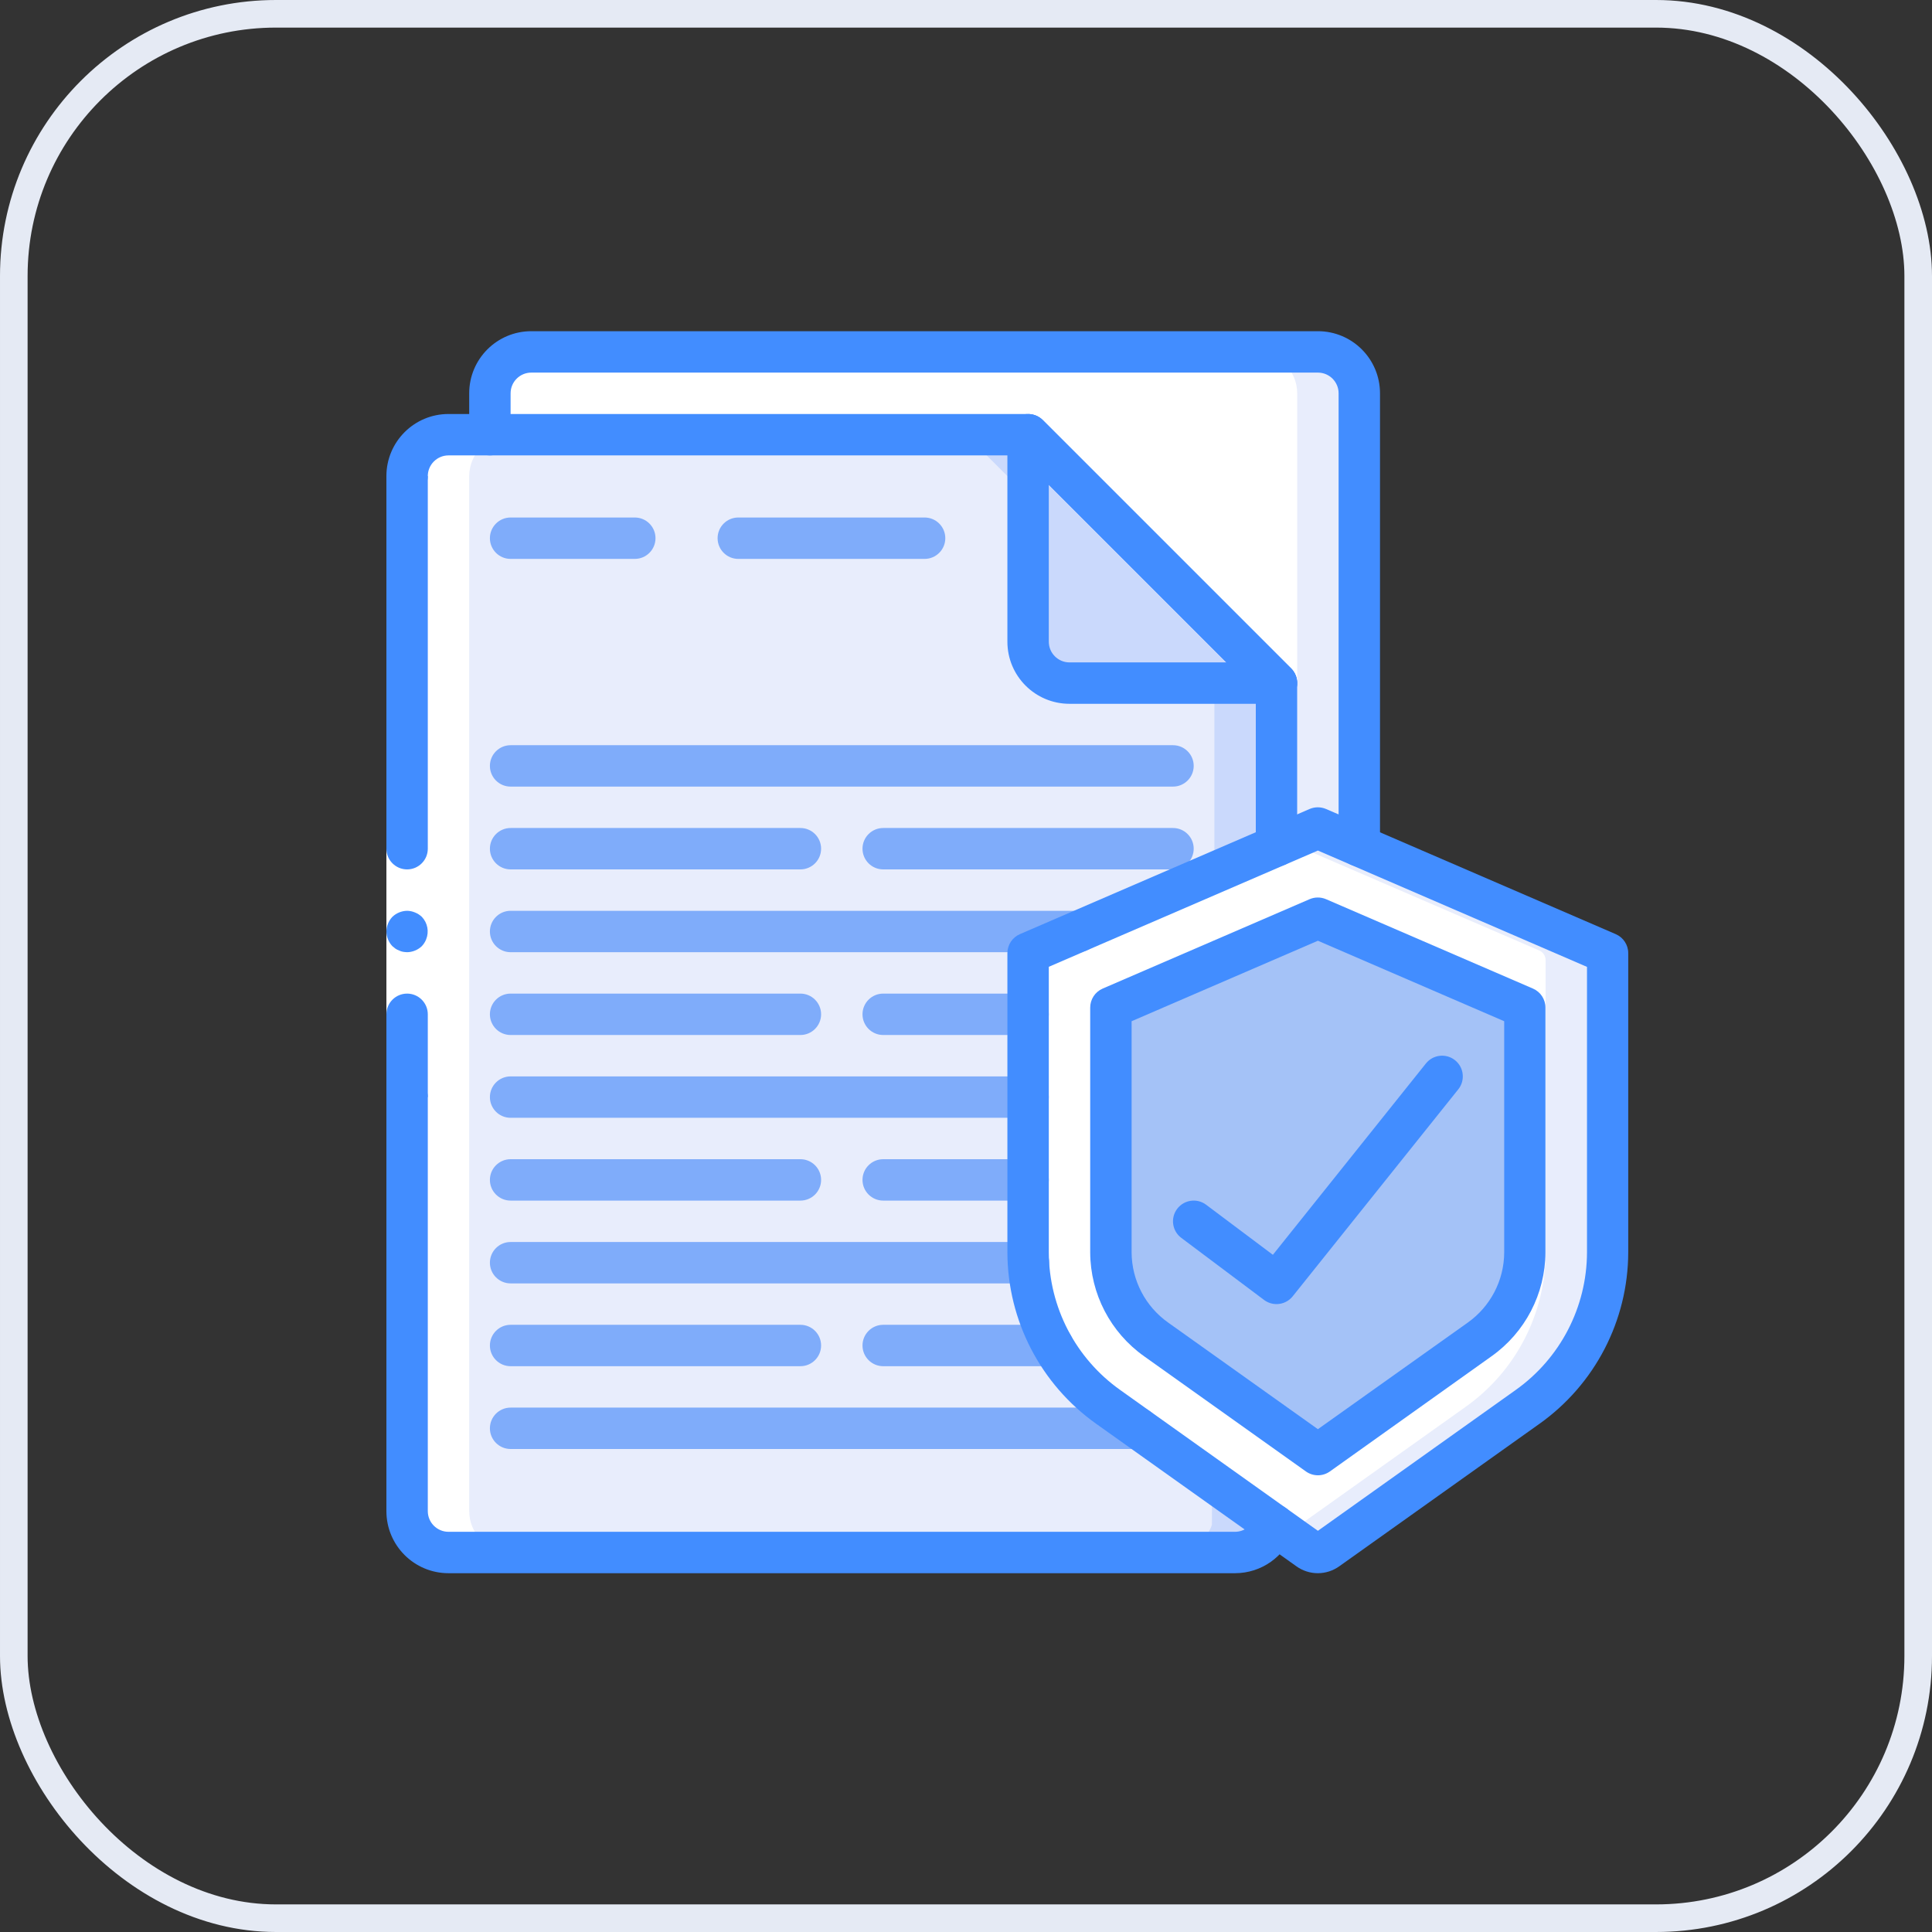 <?xml version="1.0" encoding="UTF-8"?> <svg xmlns="http://www.w3.org/2000/svg" width="70" height="70" viewBox="0 0 70 70" fill="none"><rect x="0" y="0" width="70" height="70" fill="#333333" stroke="none"/> <g clip-path="url(#clip0)"> <path d="M49.25 14.25V30.645L32.75 37.5L32.248 36.773L17.75 15.75V14.25C17.753 13.423 18.423 12.753 19.25 12.75H47.75C48.577 12.753 49.248 13.423 49.25 14.25Z" fill="#E8EDFC"></path> <path d="M47 14.25V30.645L32.248 36.773L17.75 15.75V14.25C17.753 13.423 18.423 12.753 19.25 12.75H45.5C46.327 12.753 46.998 13.423 47 14.25Z" fill="white"></path> <path d="M46.25 24.75V30.645L46.16 55.252C45.947 55.849 45.383 56.247 44.75 56.25H16.25C15.423 56.248 14.752 55.577 14.75 54.75V17.25C14.756 16.447 15.388 15.789 16.19 15.75H37.25L46.25 24.75Z" fill="#CAD9FC"></path> <path d="M44 24.75V30.645L43.91 55.252C43.697 55.849 43.133 56.247 42.5 56.25H16.25C15.423 56.248 14.752 55.577 14.75 54.75V17.25C14.756 16.447 15.388 15.789 16.19 15.75H35L44 24.75Z" fill="#E8EDFC"></path> <path d="M46.25 24.75H38.75C37.922 24.75 37.25 24.078 37.25 23.25V15.75L46.25 24.75Z" fill="#CAD9FC"></path> <path d="M58.25 34.785V45.383C58.245 47.607 57.163 49.692 55.347 50.977L47.968 56.227C47.839 56.325 47.661 56.325 47.532 56.227L46.625 55.583L40.153 50.977C38.337 49.692 37.255 47.607 37.25 45.383V34.785C37.25 34.636 37.339 34.501 37.475 34.44L46.625 30.488L47.6 30.067C47.695 30.023 47.805 30.023 47.9 30.067L58.025 34.44C58.161 34.501 58.249 34.636 58.25 34.785Z" fill="#E8EDFC"></path> <path d="M56 34.785V45.383C55.995 47.607 54.913 49.692 53.097 50.977L46.625 55.583L40.153 50.977C38.337 49.692 37.255 47.607 37.25 45.383V34.785C37.25 34.636 37.339 34.501 37.475 34.44L46.625 30.488L55.775 34.44C55.911 34.501 55.999 34.636 56 34.785Z" fill="white"></path> <path d="M41.891 48.531C40.868 47.808 40.257 46.635 40.25 45.382V36.508L47.75 33.268L55.25 36.508V45.382C55.243 46.635 54.632 47.808 53.609 48.532L47.75 52.703L41.891 48.531Z" fill="#955BA5"></path> <path d="M41.891 48.531C40.868 47.808 40.257 46.635 40.25 45.382V36.508L47.75 33.268L55.25 36.508V45.382C55.243 46.635 54.632 47.808 53.609 48.532L47.75 52.703L41.891 48.531Z" fill="#A4C2F7"></path> <path d="M47.968 56.227L48.874 55.583L48.41 55.252C48.253 55.69 47.903 56.031 47.46 56.175L47.535 56.227C47.663 56.323 47.839 56.324 47.968 56.227Z" fill="white"></path> <path d="M16.25 56.25H18.5C17.673 56.248 17.003 55.578 17 54.75V17.25C17.006 16.447 17.638 15.789 18.44 15.75H20V14.25C20.003 13.423 20.673 12.753 21.5 12.75H19.25C18.423 12.753 17.753 13.423 17.75 14.25V15.75H16.19C15.388 15.789 14.756 16.447 14.75 17.25V54.75C14.752 55.578 15.423 56.248 16.25 56.25Z" fill="white"></path> <path d="M23 20.25H18.5C18.086 20.25 17.75 19.914 17.75 19.5C17.75 19.086 18.086 18.75 18.5 18.75H23C23.414 18.75 23.75 19.086 23.75 19.5C23.75 19.914 23.414 20.25 23 20.25Z" fill="#7FACFA"></path> <path d="M33.5 20.25H26.75C26.336 20.25 26 19.914 26 19.5C26 19.086 26.336 18.75 26.75 18.75H33.5C33.914 18.75 34.25 19.086 34.25 19.5C34.25 19.914 33.914 20.25 33.5 20.25Z" fill="#7FACFA"></path> <path d="M42.5 28.5H18.5C18.086 28.5 17.75 28.164 17.75 27.75C17.75 27.336 18.086 27 18.5 27H42.5C42.914 27 43.25 27.336 43.25 27.75C43.25 28.164 42.914 28.5 42.5 28.5Z" fill="#7FACFA"></path> <path d="M29 31.5H18.5C18.086 31.5 17.75 31.164 17.75 30.75C17.75 30.336 18.086 30 18.5 30H29C29.414 30 29.75 30.336 29.75 30.75C29.75 31.164 29.414 31.5 29 31.5Z" fill="#7FACFA"></path> <path d="M42.5 31.5H32C31.586 31.5 31.25 31.164 31.25 30.75C31.25 30.336 31.586 30 32 30H42.5C42.914 30 43.25 30.336 43.25 30.75C43.25 31.164 42.914 31.5 42.5 31.5Z" fill="#7FACFA"></path> <path d="M39.072 34.5H18.5C18.086 34.5 17.75 34.164 17.75 33.75C17.75 33.336 18.086 33 18.5 33H39.072C39.487 33 39.822 33.336 39.822 33.75C39.822 34.164 39.487 34.5 39.072 34.5Z" fill="#7FACFA"></path> <path d="M29 37.5H18.5C18.086 37.5 17.75 37.164 17.75 36.75C17.75 36.336 18.086 36 18.5 36H29C29.414 36 29.75 36.336 29.75 36.75C29.75 37.164 29.414 37.5 29 37.5Z" fill="#7FACFA"></path> <path d="M37.25 37.5H32C31.586 37.5 31.25 37.164 31.25 36.75C31.25 36.336 31.586 36 32 36H37.25C37.664 36 38 36.336 38 36.75C38 37.164 37.664 37.5 37.25 37.5Z" fill="#7FACFA"></path> <path d="M37.25 40.5H18.5C18.086 40.5 17.75 40.164 17.75 39.75C17.75 39.336 18.086 39 18.5 39H37.25C37.664 39 38 39.336 38 39.75C38 40.164 37.664 40.5 37.25 40.5Z" fill="#7FACFA"></path> <path d="M29 43.5H18.5C18.086 43.5 17.75 43.164 17.75 42.75C17.75 42.336 18.086 42 18.5 42H29C29.414 42 29.75 42.336 29.75 42.75C29.75 43.164 29.414 43.5 29 43.5Z" fill="#7FACFA"></path> <path d="M37.25 43.5H32C31.586 43.5 31.25 43.164 31.25 42.75C31.25 42.336 31.586 42 32 42H37.25C37.664 42 38 42.336 38 42.75C38 43.164 37.664 43.5 37.25 43.5Z" fill="#7FACFA"></path> <path d="M37.265 46.5H18.5C18.086 46.5 17.75 46.164 17.75 45.75C17.75 45.336 18.086 45 18.5 45H37.265C37.679 45 38.015 45.336 38.015 45.75C38.015 46.164 37.679 46.5 37.265 46.5Z" fill="#7FACFA"></path> <path d="M41.24 52.5H18.5C18.086 52.5 17.75 52.164 17.75 51.75C17.75 51.336 18.086 51 18.5 51H41.24C41.654 51 41.99 51.336 41.99 51.75C41.99 52.164 41.654 52.5 41.24 52.5Z" fill="#7FACFA"></path> <path d="M29 49.5H18.5C18.086 49.5 17.75 49.164 17.75 48.75C17.75 48.336 18.086 48 18.5 48H29C29.414 48 29.75 48.336 29.75 48.75C29.75 49.164 29.414 49.5 29 49.5Z" fill="#7FACFA"></path> <path d="M38.142 49.5H32C31.586 49.5 31.25 49.164 31.25 48.75C31.25 48.336 31.586 48 32 48H38.142C38.557 48 38.892 48.336 38.892 48.75C38.892 49.164 38.557 49.5 38.142 49.5Z" fill="#7FACFA"></path> <path d="M14 39.75V30V17.25H15.5V30V39.75H14Z" fill="white"></path> <path d="M14.75 36C14.336 36 14 36.336 14 36.75V39.75H15.5V36.75C15.5 36.336 15.164 36 14.75 36Z" fill="#428DFF"></path> <path d="M15.5 17.25H14V30.75C14 31.164 14.336 31.5 14.75 31.5C15.164 31.5 15.5 31.164 15.5 30.75V17.25Z" fill="#428DFF"></path> <path d="M14 33.75C14.003 33.949 14.081 34.139 14.217 34.282L14.33 34.373C14.372 34.401 14.417 34.424 14.465 34.44C14.508 34.462 14.553 34.477 14.6 34.485C14.65 34.493 14.7 34.498 14.75 34.5C14.948 34.497 15.139 34.419 15.283 34.282C15.35 34.211 15.404 34.127 15.44 34.035C15.553 33.755 15.492 33.435 15.283 33.218C15.211 33.15 15.127 33.096 15.035 33.06C14.945 33.022 14.848 33.001 14.75 33C14.552 33.003 14.361 33.081 14.217 33.218C14.081 33.361 14.003 33.551 14 33.75V33.75Z" fill="#428DFF"></path> <path d="M44.75 57H16.25C15.007 57 14 55.993 14 54.75V39.75C14 39.336 14.336 39 14.75 39C15.164 39 15.5 39.336 15.5 39.75V54.75C15.5 55.164 15.836 55.5 16.25 55.5H44.75C45.065 55.499 45.345 55.3 45.452 55.004C45.541 54.751 45.757 54.565 46.021 54.515C46.284 54.465 46.554 54.56 46.729 54.763C46.904 54.966 46.957 55.247 46.868 55.5C46.551 56.398 45.702 56.999 44.75 57Z" fill="#428DFF"></path> <path d="M46.25 31.395C45.836 31.395 45.5 31.059 45.5 30.645V25.061L36.94 16.5H16.25C15.836 16.5 15.5 16.836 15.5 17.25C15.5 17.664 15.164 18 14.75 18C14.336 18 14 17.664 14 17.25C14 16.007 15.007 15 16.25 15H37.25C37.449 15 37.64 15.079 37.78 15.22L46.78 24.22C46.921 24.36 47 24.551 47 24.75V30.645C47 31.059 46.664 31.395 46.25 31.395Z" fill="#428DFF"></path> <path d="M46.25 25.5H38.75C37.507 25.5 36.5 24.493 36.5 23.25V15.75C36.5 15.447 36.683 15.173 36.963 15.057C37.243 14.941 37.566 15.005 37.78 15.22L46.78 24.22C46.995 24.434 47.059 24.757 46.943 25.037C46.827 25.317 46.553 25.5 46.25 25.5ZM38 17.56V23.25C38 23.664 38.336 24 38.75 24H44.44L38 17.56Z" fill="#428DFF"></path> <path d="M46.25 25.5C46.051 25.5 45.86 25.421 45.719 25.28L36.719 16.28C36.435 15.986 36.439 15.518 36.728 15.229C37.018 14.94 37.486 14.935 37.78 15.22L46.78 24.22C46.994 24.434 47.058 24.757 46.942 25.037C46.826 25.317 46.553 25.5 46.25 25.5Z" fill="#428DFF"></path> <path d="M49.25 31.395C48.836 31.395 48.5 31.059 48.5 30.645V14.25C48.5 13.836 48.164 13.5 47.75 13.5H19.25C18.836 13.5 18.5 13.836 18.5 14.25V15.75C18.5 16.164 18.164 16.5 17.75 16.5C17.336 16.5 17 16.164 17 15.75V14.25C17 13.007 18.007 12 19.25 12H47.75C48.993 12 50 13.007 50 14.25V30.645C50 31.059 49.664 31.395 49.25 31.395Z" fill="#428DFF"></path> <path d="M47.75 57C47.472 57 47.2 56.914 46.974 56.752L39.717 51.587C37.706 50.159 36.508 47.848 36.5 45.382V34.536C36.5 34.237 36.676 33.967 36.95 33.847L47.45 29.311C47.64 29.23 47.854 29.23 48.044 29.311L58.544 33.847C58.818 33.967 58.995 34.237 58.994 34.536V45.382C58.986 47.848 57.788 50.159 55.777 51.587L48.521 56.752C48.296 56.912 48.026 56.999 47.75 57ZM38 35.029V45.379C38.007 47.36 38.971 49.216 40.587 50.362L47.75 55.464L54.913 50.364C56.529 49.218 57.492 47.363 57.5 45.382V35.032L47.75 30.817L38 35.029Z" fill="#428DFF"></path> <path d="M47.75 53.453C47.594 53.452 47.442 53.404 47.315 53.313L41.456 49.142C40.235 48.278 39.507 46.878 39.5 45.382V36.508C39.5 36.209 39.676 35.939 39.95 35.819L47.45 32.579C47.64 32.498 47.854 32.498 48.044 32.579L55.544 35.819C55.818 35.939 55.995 36.209 55.994 36.508V45.382C55.987 46.877 55.259 48.278 54.038 49.142L48.185 53.313C48.058 53.404 47.906 53.452 47.75 53.453ZM42.327 47.921L47.75 51.782L53.173 47.925C54 47.341 54.495 46.394 54.5 45.382V37.001L47.75 34.085L41 37.001V45.382C41.007 46.393 41.501 47.338 42.327 47.921Z" fill="#428DFF"></path> <path d="M46.25 47.25C46.088 47.25 45.93 47.197 45.8 47.1L42.8 44.85C42.469 44.602 42.401 44.131 42.65 43.8C42.899 43.469 43.369 43.401 43.7 43.65L46.119 45.464L51.664 38.531C51.923 38.208 52.395 38.155 52.719 38.414C53.042 38.673 53.095 39.145 52.836 39.469L46.836 46.969C46.693 47.147 46.478 47.25 46.25 47.25Z" fill="#428DFF"></path> </g> <rect x="0.5" y="0.5" width="69" height="69" rx="9.5" stroke="#E5EAF4"></rect> <defs> <clipPath id="clip0"> <rect width="45" height="45" fill="white" transform="translate(14 12)"></rect> </clipPath> </defs> </svg> 